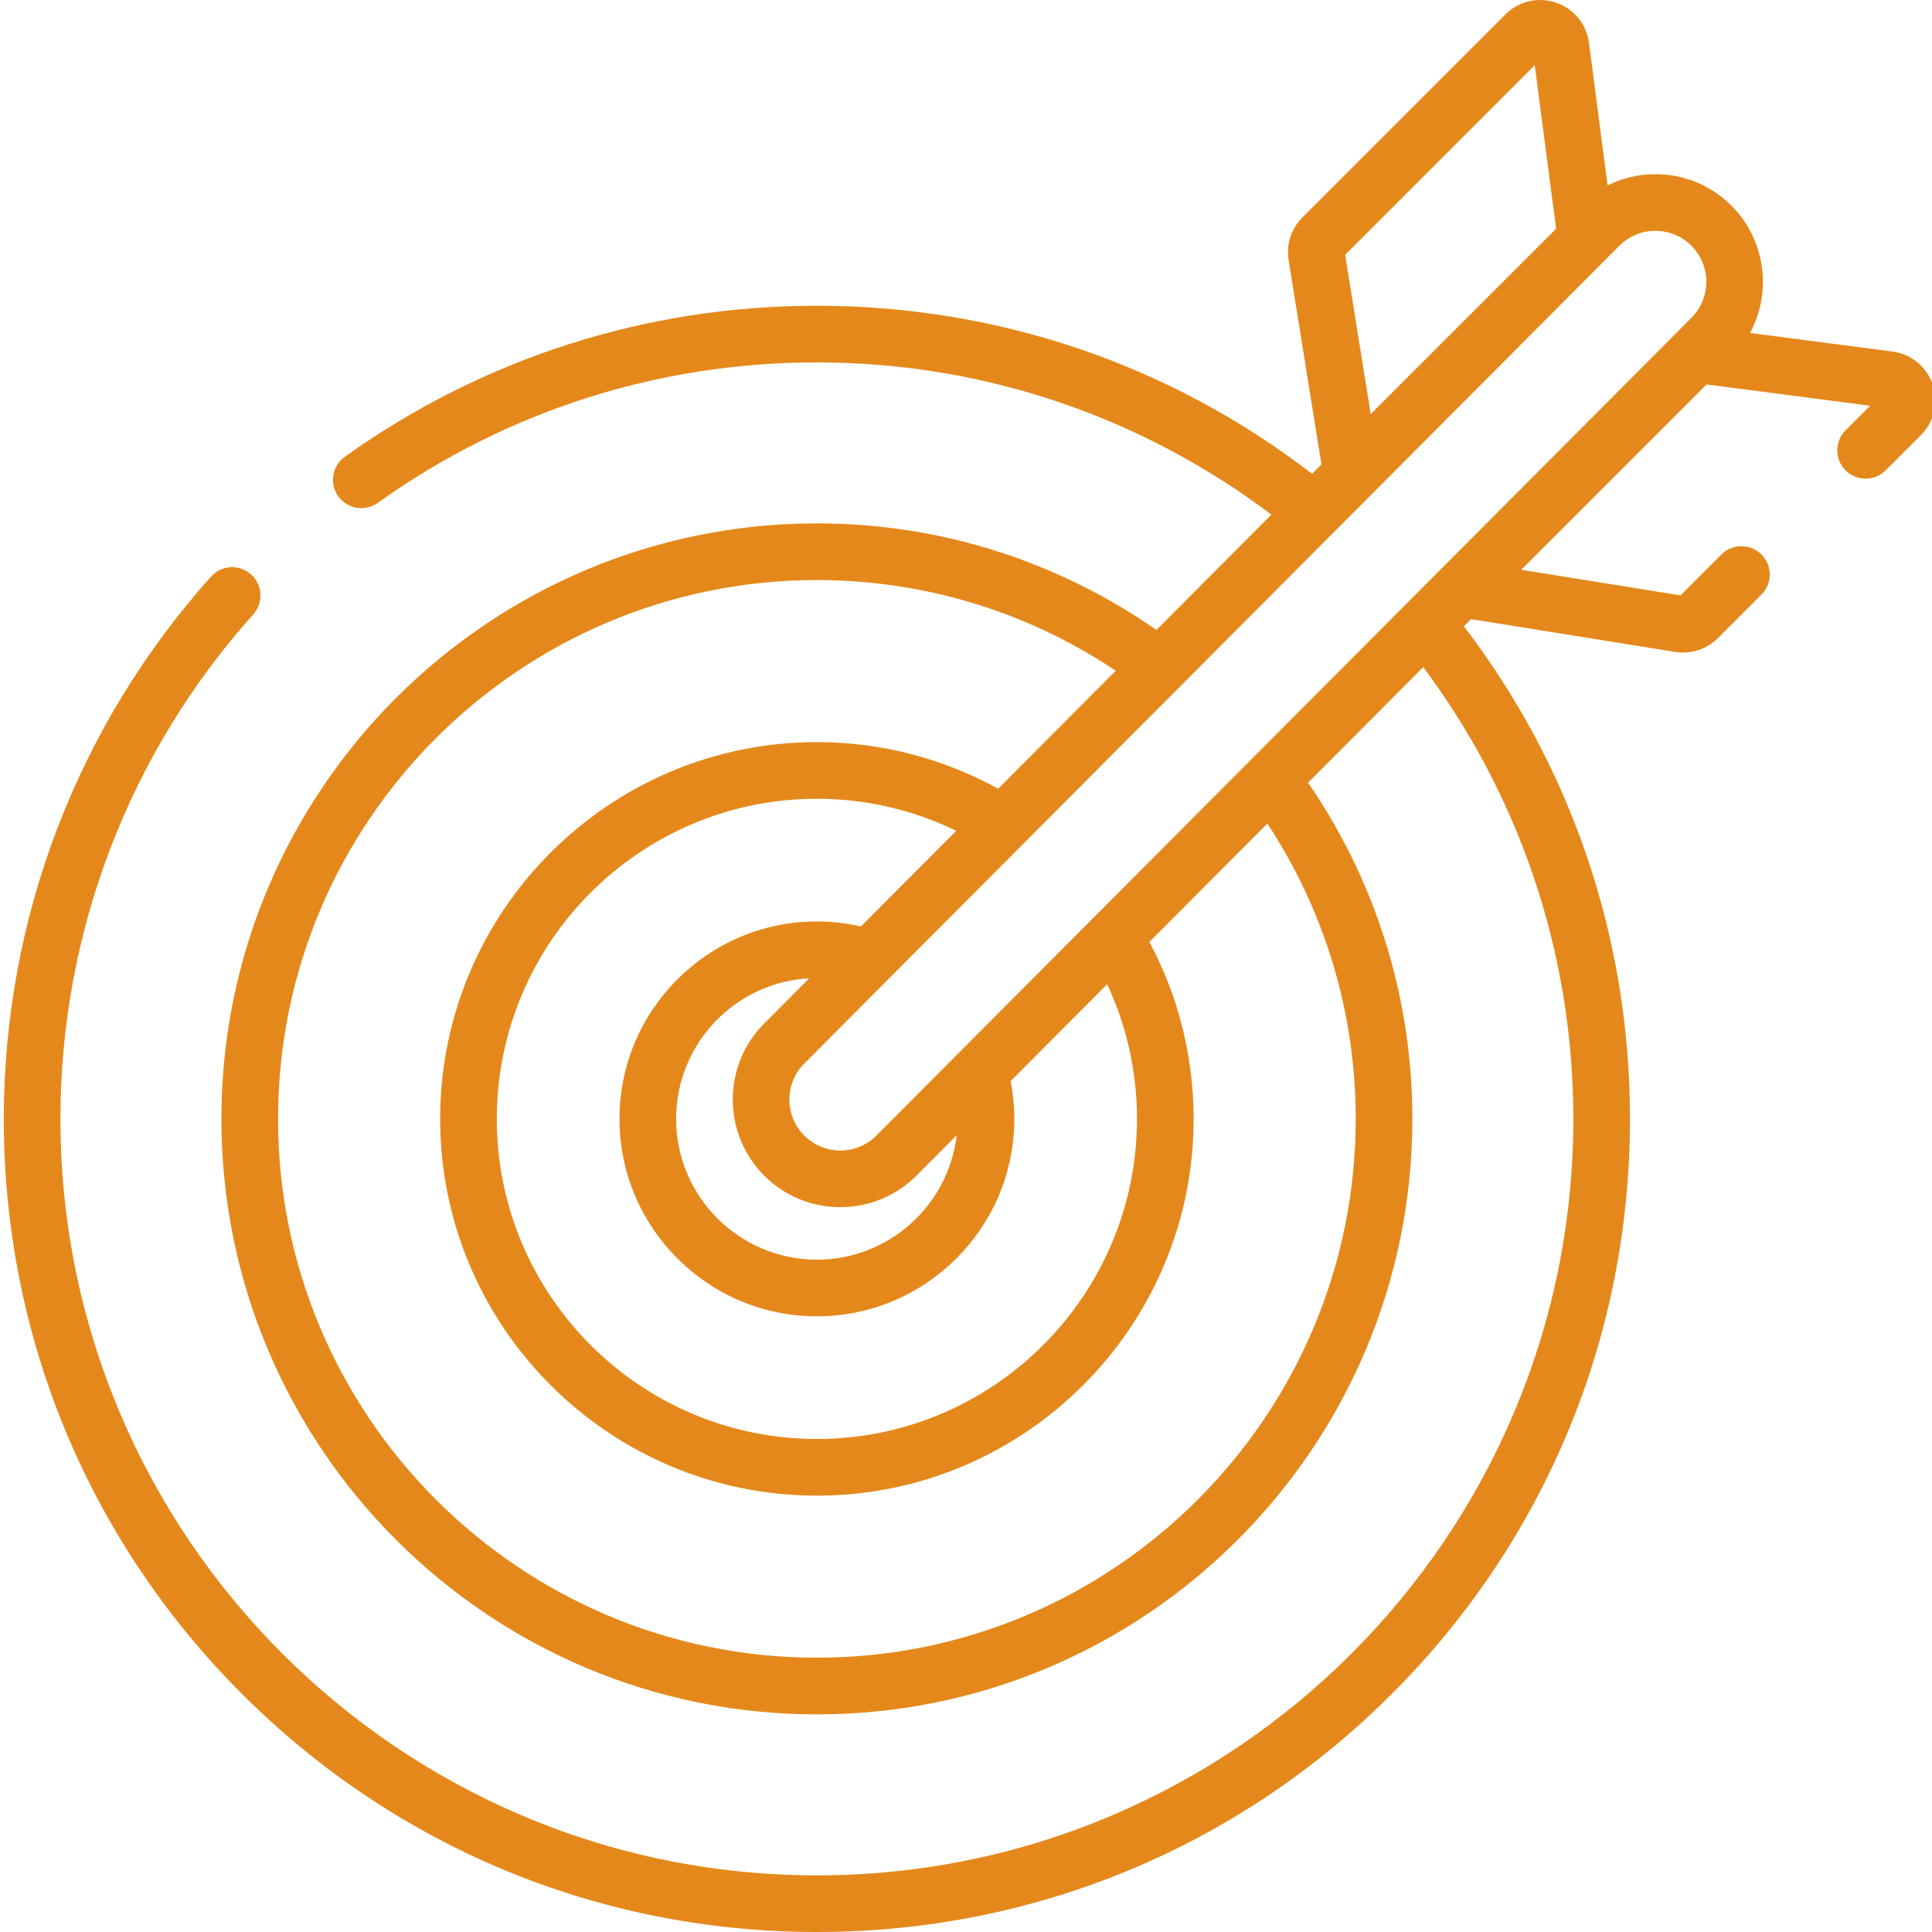 <svg width="50" height="50" viewBox="0 0 50 50" fill="none" xmlns="http://www.w3.org/2000/svg">
<g clip-path="url(#clip0)">
<path d="M50.017 9.95C49.859 9.487 49.46 9.16 48.975 9.097L45.291 8.617C45.86 7.562 45.7 6.213 44.81 5.324C44.285 4.797 43.585 4.508 42.841 4.508C42.841 4.508 42.84 4.508 42.84 4.508C42.403 4.508 41.983 4.609 41.604 4.797L41.123 1.111C41.06 0.625 40.733 0.226 40.27 0.069C39.807 -0.088 39.305 0.028 38.959 0.374L33.706 5.627C33.417 5.916 33.284 6.328 33.349 6.73L34.199 12.019L33.956 12.263C30.297 9.442 25.837 7.913 21.141 7.913C16.728 7.913 12.503 9.264 8.924 11.821C8.594 12.056 8.518 12.514 8.753 12.844C8.989 13.173 9.446 13.25 9.776 13.014C13.105 10.636 17.035 9.379 21.141 9.379C25.552 9.379 29.627 10.847 32.904 13.318L29.928 16.304C27.434 14.566 24.404 13.545 21.141 13.545C12.643 13.545 5.73 20.459 5.73 28.957C5.73 37.454 12.643 44.368 21.141 44.368C29.639 44.368 36.552 37.454 36.552 28.957C36.552 25.73 35.554 22.733 33.853 20.256L36.833 17.265C39.272 20.53 40.718 24.577 40.718 28.957C40.718 39.752 31.936 48.534 21.141 48.534C10.346 48.534 1.564 39.752 1.564 28.957C1.564 24.129 3.336 19.492 6.554 15.9C6.824 15.599 6.798 15.135 6.497 14.865C6.195 14.595 5.732 14.62 5.462 14.922C2.002 18.783 0.098 23.767 0.098 28.957C0.098 34.578 2.287 39.862 6.261 43.837C10.236 47.811 15.52 50 21.141 50C26.762 50 32.047 47.811 36.021 43.837C39.996 39.862 42.184 34.578 42.184 28.957C42.184 24.289 40.673 19.855 37.886 16.209L38.072 16.023L43.355 16.872C43.422 16.882 43.489 16.888 43.557 16.888C43.892 16.888 44.218 16.755 44.459 16.515L45.586 15.387C45.873 15.101 45.873 14.637 45.586 14.35C45.3 14.064 44.836 14.064 44.55 14.35L43.491 15.408L39.369 14.746L44.166 9.949L48.399 10.501L47.763 11.137C47.477 11.423 47.477 11.887 47.763 12.174C48.05 12.46 48.514 12.46 48.8 12.174L49.712 11.262C50.057 10.916 50.174 10.413 50.017 9.95ZM39.719 1.687L40.272 5.92L35.474 10.717L34.812 6.595L39.719 1.687ZM35.086 28.957C35.086 36.646 28.83 42.901 21.141 42.901C13.452 42.901 7.196 36.646 7.196 28.957C7.196 21.267 13.452 15.012 21.141 15.012C24.001 15.012 26.661 15.877 28.876 17.359L25.832 20.413C24.44 19.645 22.841 19.206 21.141 19.206C15.765 19.206 11.391 23.58 11.391 28.957C11.391 34.333 15.765 38.707 21.141 38.707C26.517 38.707 30.891 34.333 30.891 28.957C30.891 27.302 30.476 25.743 29.745 24.377L32.799 21.313C34.244 23.51 35.086 26.137 35.086 28.957ZM19.778 30.426C20.304 30.952 21.004 31.241 21.748 31.241H21.75C22.494 31.241 23.194 30.95 23.72 30.423L24.759 29.38C24.548 31.19 23.006 32.6 21.141 32.6C19.132 32.6 17.498 30.965 17.498 28.957C17.498 27.014 19.025 25.422 20.942 25.319L19.775 26.49C18.693 27.576 18.694 29.341 19.778 30.426ZM16.032 28.957C16.032 31.774 18.324 34.066 21.141 34.066C23.958 34.066 26.25 31.774 26.25 28.957C26.25 28.622 26.217 28.296 26.155 27.979L28.654 25.472C29.148 26.532 29.425 27.712 29.425 28.957C29.425 33.524 25.709 37.241 21.141 37.241C16.573 37.241 12.857 33.524 12.857 28.957C12.857 24.389 16.573 20.672 21.141 20.672C22.433 20.672 23.657 20.971 24.748 21.501L22.28 23.977C21.914 23.893 21.533 23.847 21.141 23.847C18.324 23.847 16.032 26.139 16.032 28.957ZM22.681 29.387C22.432 29.637 22.101 29.775 21.748 29.775C21.748 29.775 21.748 29.775 21.748 29.775C21.395 29.775 21.064 29.638 20.815 29.389C20.302 28.875 20.301 28.04 20.814 27.525L41.907 6.362C42.157 6.112 42.488 5.974 42.84 5.974H42.841C43.194 5.974 43.525 6.111 43.774 6.36C44.287 6.874 44.288 7.71 43.775 8.224L22.681 29.387Z" fill="#E5881B"/>
</g>
<defs>
<clipPath id="clip0">
<rect width="50" height="50" fill="white"/>
</clipPath>
</defs>
</svg>
